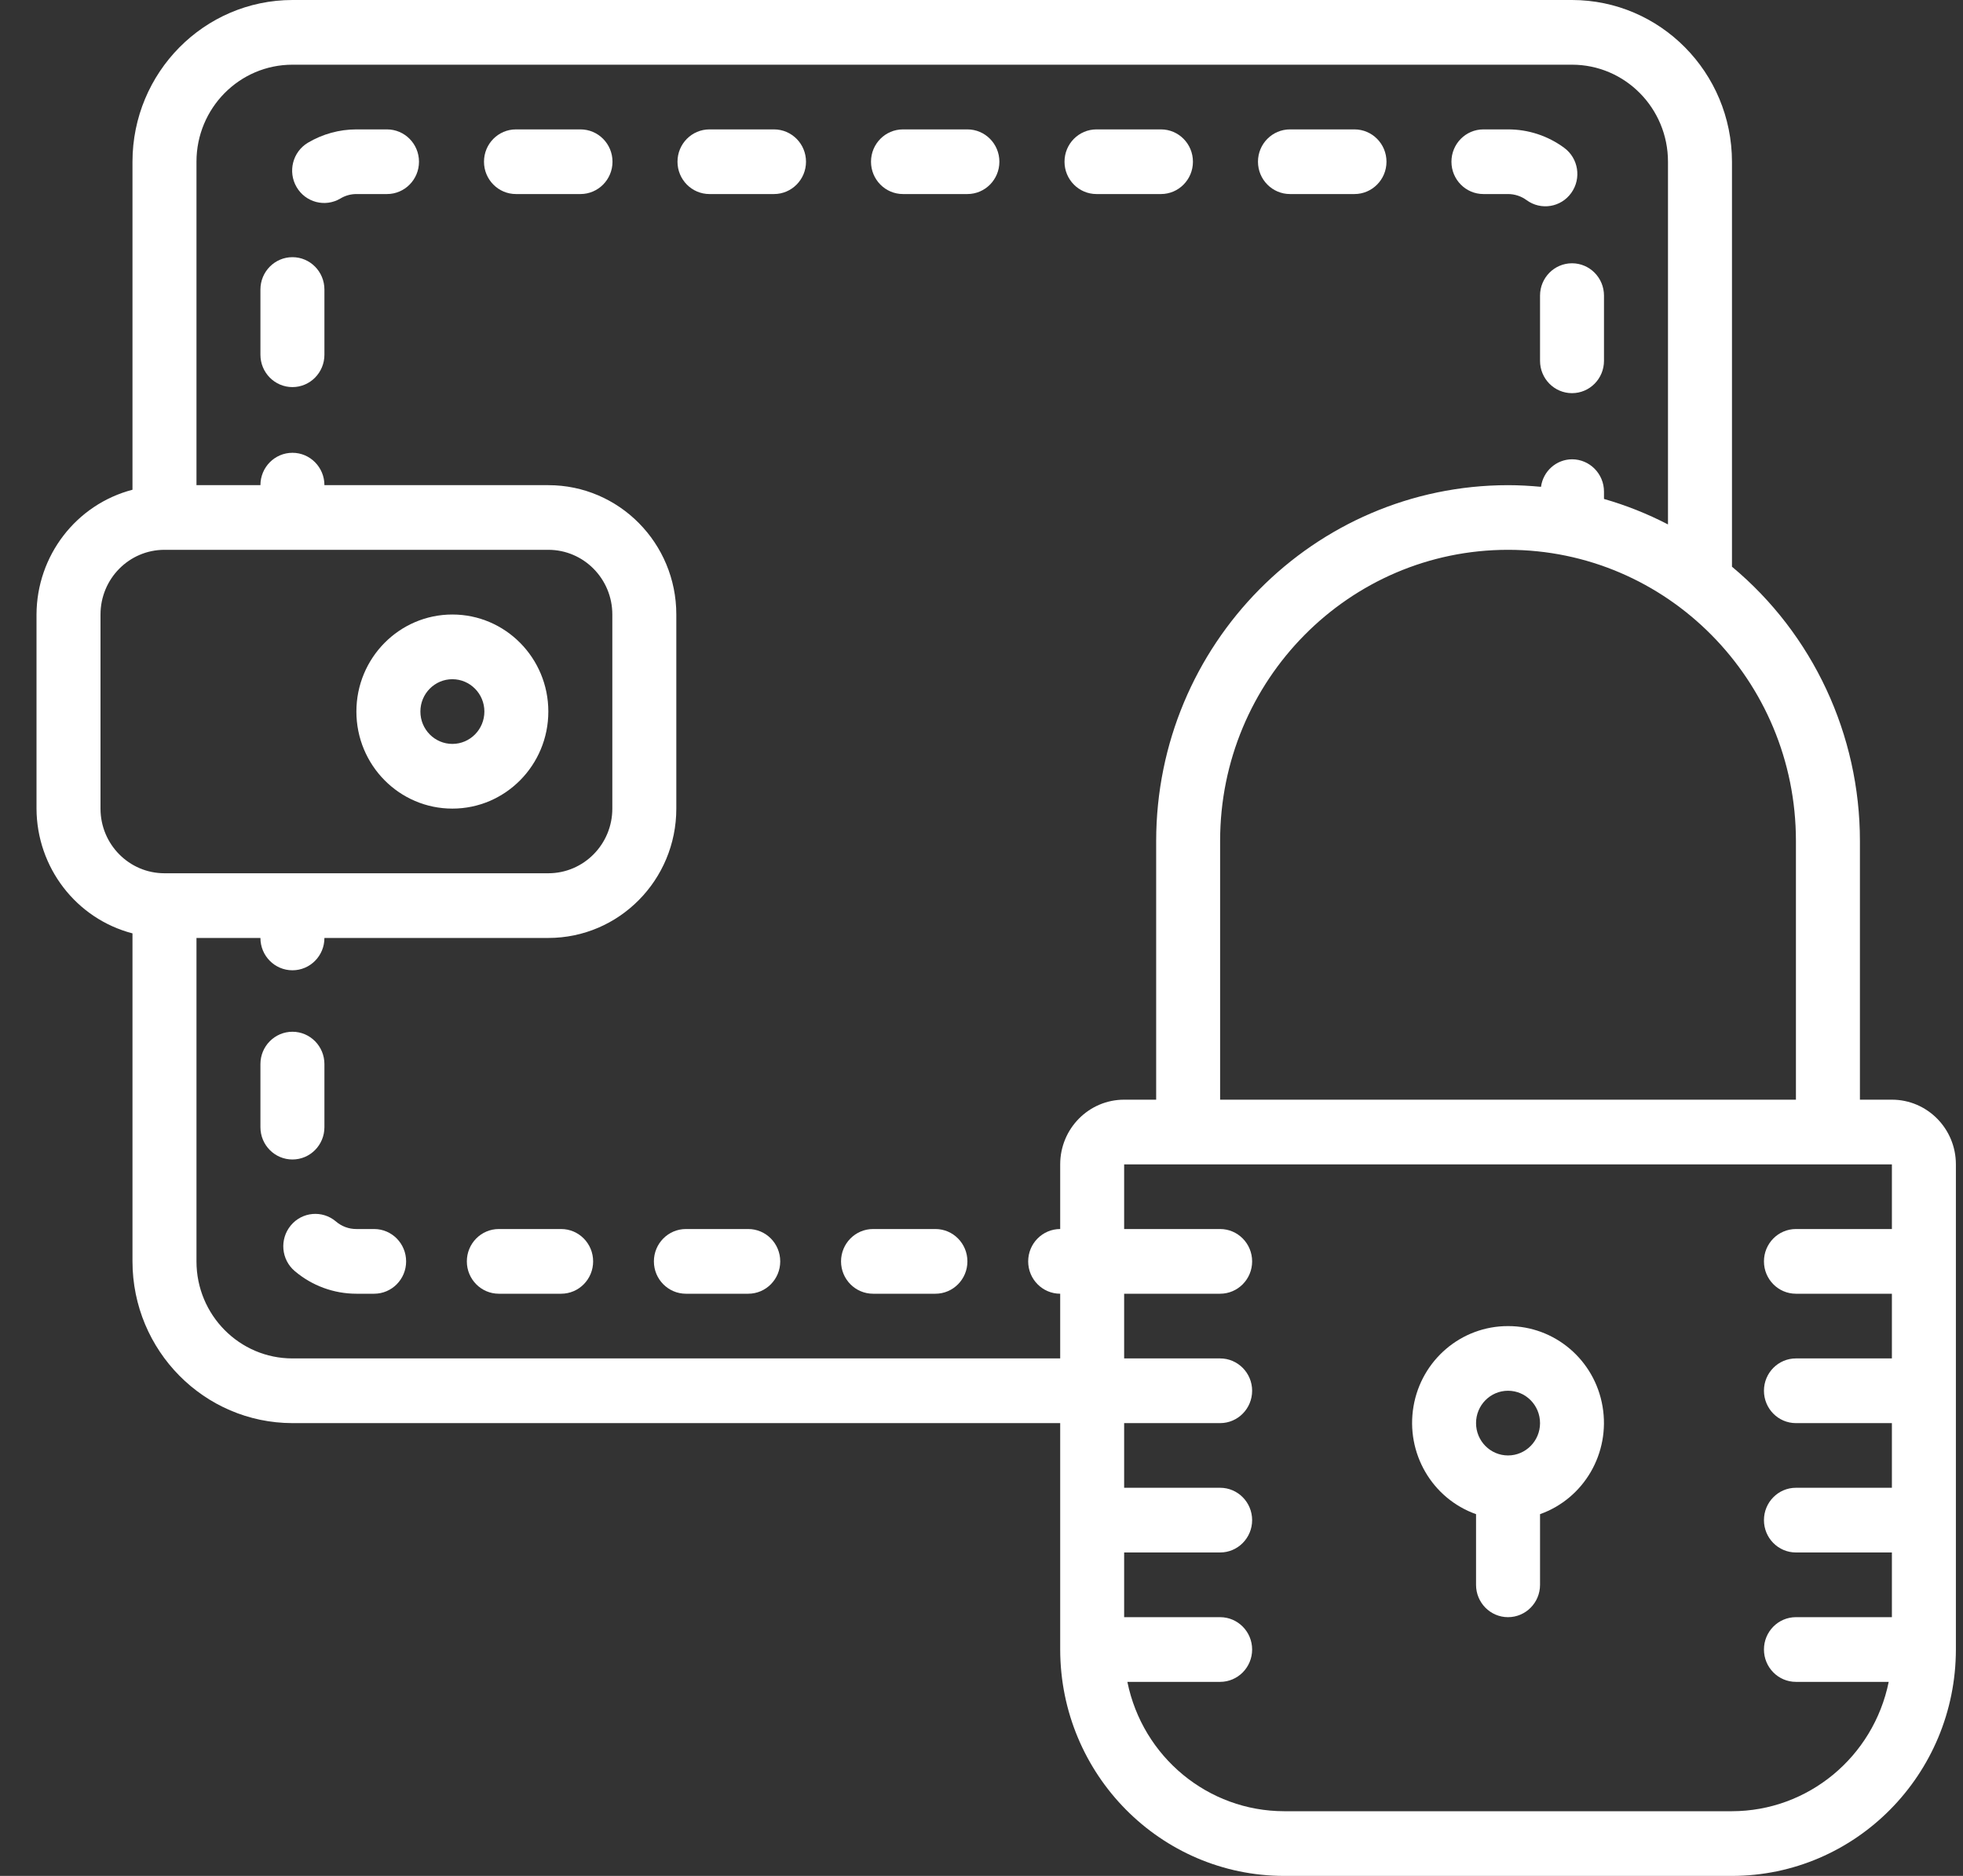 <svg width="45" height="43" viewBox="0 0 45 43" fill="none" xmlns="http://www.w3.org/2000/svg">
<rect x="0" y="0" width="45" height="43" fill="#333333" stroke="none"/>
<path d="M17.153 28.172H15.724C15.319 28.172 14.99 28.504 14.99 28.914C14.99 29.323 15.319 29.655 15.724 29.655H17.153C17.558 29.655 17.886 29.323 17.886 28.914C17.886 28.504 17.558 28.172 17.153 28.172Z" fill="white"/>
<path d="M12.864 28.172H11.435C11.03 28.172 10.702 28.504 10.702 28.914C10.702 29.323 11.03 29.655 11.435 29.655H12.864C13.269 29.655 13.597 29.323 13.597 28.914C13.597 28.504 13.269 28.172 12.864 28.172Z" fill="white"/>
<path d="M8.577 28.172H8.17C7.998 28.173 7.831 28.111 7.7 27.998C7.389 27.735 6.926 27.776 6.666 28.09C6.405 28.405 6.446 28.873 6.757 29.136C7.153 29.472 7.654 29.655 8.17 29.655H8.577C8.982 29.655 9.31 29.323 9.31 28.914C9.31 28.504 8.982 28.172 8.577 28.172Z" fill="white"/>
<path d="M7.437 24.391C7.437 23.982 7.109 23.65 6.704 23.65C6.299 23.65 5.97 23.982 5.97 24.391V25.837C5.97 26.247 6.299 26.578 6.704 26.578C7.109 26.578 7.437 26.247 7.437 25.837V24.391Z" fill="white"/>
<path d="M21.444 28.172H20.014C19.609 28.172 19.28 28.504 19.28 28.914C19.28 29.323 19.609 29.655 20.014 29.655H21.444C21.849 29.655 22.177 29.323 22.177 28.914C22.177 28.504 21.849 28.172 21.444 28.172Z" fill="white"/>
<path d="M13.307 2.966H11.828C11.423 2.966 11.095 3.297 11.095 3.707C11.095 4.116 11.423 4.448 11.828 4.448H13.307C13.712 4.448 14.041 4.116 14.041 3.707C14.041 3.297 13.712 2.966 13.307 2.966Z" fill="white"/>
<path d="M8.871 2.966H8.17C7.779 2.966 7.395 3.072 7.058 3.272C6.709 3.481 6.593 3.935 6.799 4.288C7.005 4.641 7.455 4.758 7.804 4.55C7.915 4.483 8.041 4.448 8.17 4.448H8.872C9.277 4.448 9.605 4.116 9.605 3.707C9.605 3.297 9.276 2.966 8.871 2.966Z" fill="white"/>
<path d="M17.743 2.966H16.264C15.859 2.966 15.531 3.297 15.531 3.707C15.531 4.116 15.859 4.448 16.264 4.448H17.743C18.148 4.448 18.477 4.116 18.477 3.707C18.477 3.297 18.148 2.966 17.743 2.966Z" fill="white"/>
<path d="M22.177 2.966H20.7C20.295 2.966 19.967 3.297 19.967 3.707C19.967 4.116 20.295 4.448 20.7 4.448H22.177C22.582 4.448 22.91 4.116 22.91 3.707C22.91 3.297 22.582 2.966 22.177 2.966Z" fill="white"/>
<path d="M6.704 5.895C6.299 5.895 5.97 6.227 5.97 6.637V8.131C5.97 8.541 6.299 8.873 6.704 8.873C7.109 8.873 7.437 8.541 7.437 8.131V6.637C7.437 6.227 7.109 5.895 6.704 5.895Z" fill="white"/>
<path d="M35.304 6.776V8.271C35.304 8.68 35.632 9.012 36.037 9.012C36.442 9.012 36.77 8.68 36.77 8.271V6.776C36.77 6.367 36.442 6.035 36.037 6.035C35.632 6.035 35.304 6.367 35.304 6.776Z" fill="white"/>
<path d="M34.006 4.448H34.57C34.723 4.448 34.873 4.497 34.996 4.588C35.325 4.828 35.783 4.754 36.02 4.422C36.258 4.09 36.184 3.627 35.856 3.387C35.482 3.112 35.032 2.965 34.57 2.966H34.006C33.601 2.966 33.273 3.297 33.273 3.707C33.273 4.116 33.601 4.448 34.006 4.448Z" fill="white"/>
<path d="M29.572 4.448H31.05C31.455 4.448 31.784 4.116 31.784 3.707C31.784 3.297 31.455 2.966 31.05 2.966H29.572C29.167 2.966 28.838 3.297 28.838 3.707C28.838 4.116 29.167 4.448 29.572 4.448Z" fill="white"/>
<path d="M25.136 4.448H26.614C27.019 4.448 27.347 4.116 27.347 3.707C27.347 3.297 27.019 2.966 26.614 2.966H25.136C24.731 2.966 24.403 3.297 24.403 3.707C24.403 4.116 24.731 4.448 25.136 4.448Z" fill="white"/>
<path d="M10.37 18.535C11.585 18.535 12.57 17.539 12.57 16.31C12.57 15.082 11.585 14.086 10.37 14.086C9.155 14.086 8.17 15.082 8.17 16.31C8.17 17.539 9.155 18.535 10.37 18.535ZM10.37 15.569C10.775 15.569 11.104 15.901 11.104 16.31C11.104 16.72 10.775 17.052 10.37 17.052C9.965 17.052 9.637 16.72 9.637 16.31C9.637 15.901 9.965 15.569 10.37 15.569Z" fill="white"/>
<path d="M43.37 25.207H42.637V19.276C42.637 16.843 41.561 14.537 39.704 12.99V3.707C39.701 1.661 38.061 0.002 36.037 0H6.704C4.68 0.002 3.039 1.661 3.037 3.707V11.226C1.746 11.563 0.842 12.738 0.837 14.086V18.535C0.842 19.883 1.746 21.058 3.037 21.395V28.914C3.039 30.96 4.68 32.618 6.704 32.621H24.304V37.81C24.307 40.675 26.603 42.997 29.437 43H39.704C42.537 42.997 44.834 40.675 44.837 37.81V26.69C44.837 25.871 44.18 25.207 43.37 25.207ZM41.17 19.276V25.207H27.97V19.276C27.97 15.591 30.925 12.603 34.57 12.603C38.215 12.603 41.17 15.591 41.17 19.276ZM2.304 18.535V14.086C2.304 13.267 2.96 12.603 3.77 12.603H12.57C13.38 12.603 14.037 13.267 14.037 14.086V18.535C14.037 19.353 13.38 20.017 12.57 20.017H3.77C2.96 20.017 2.304 19.353 2.304 18.535ZM4.504 28.914V21.5H5.97C5.97 21.91 6.299 22.241 6.704 22.241C7.109 22.241 7.437 21.91 7.437 21.5H12.57C14.19 21.5 15.504 20.172 15.504 18.535V14.086C15.504 12.448 14.19 11.121 12.57 11.121H7.437C7.437 10.711 7.109 10.379 6.704 10.379C6.299 10.379 5.97 10.711 5.97 11.121H4.504V3.707C4.504 2.479 5.489 1.483 6.704 1.483H36.037C37.252 1.483 38.237 2.479 38.237 3.707V12.021C37.768 11.778 37.277 11.582 36.77 11.437V11.269C36.77 10.86 36.442 10.528 36.037 10.528C35.678 10.53 35.375 10.799 35.326 11.159C35.076 11.136 34.825 11.121 34.57 11.121C30.117 11.126 26.509 14.774 26.504 19.276V25.207H25.77C24.96 25.207 24.304 25.871 24.304 26.69V28.172C23.899 28.172 23.57 28.504 23.57 28.914C23.57 29.323 23.899 29.655 24.304 29.655V31.138H6.704C5.489 31.138 4.504 30.142 4.504 28.914ZM39.704 41.517H29.437C27.695 41.515 26.194 40.276 25.844 38.552H27.97C28.375 38.552 28.704 38.22 28.704 37.81C28.704 37.401 28.375 37.069 27.97 37.069H25.77V35.586H27.97C28.375 35.586 28.704 35.254 28.704 34.845C28.704 34.435 28.375 34.103 27.97 34.103H25.77V32.621H27.97C28.375 32.621 28.704 32.289 28.704 31.879C28.704 31.47 28.375 31.138 27.97 31.138H25.77V29.655H27.97C28.375 29.655 28.704 29.323 28.704 28.914C28.704 28.504 28.375 28.172 27.97 28.172H25.77V26.69H43.37V28.172H41.17C40.765 28.172 40.437 28.504 40.437 28.914C40.437 29.323 40.765 29.655 41.17 29.655H43.37V31.138H41.17C40.765 31.138 40.437 31.47 40.437 31.879C40.437 32.289 40.765 32.621 41.17 32.621H43.37V34.103H41.17C40.765 34.103 40.437 34.435 40.437 34.845C40.437 35.254 40.765 35.586 41.17 35.586H43.37V37.069H41.17C40.765 37.069 40.437 37.401 40.437 37.81C40.437 38.22 40.765 38.552 41.17 38.552H43.297C42.946 40.276 41.445 41.515 39.704 41.517Z" fill="white"/>
<path d="M34.57 30.397C33.5 30.395 32.584 31.173 32.403 32.239C32.222 33.306 32.827 34.349 33.837 34.708V36.328C33.837 36.737 34.165 37.069 34.57 37.069C34.975 37.069 35.304 36.737 35.304 36.328V34.708C36.313 34.349 36.919 33.306 36.737 32.239C36.556 31.173 35.641 30.395 34.57 30.397ZM34.57 33.362C34.165 33.362 33.837 33.03 33.837 32.621C33.837 32.211 34.165 31.879 34.57 31.879C34.975 31.879 35.304 32.211 35.304 32.621C35.304 33.03 34.975 33.362 34.57 33.362Z" fill="white"/>
</svg>
